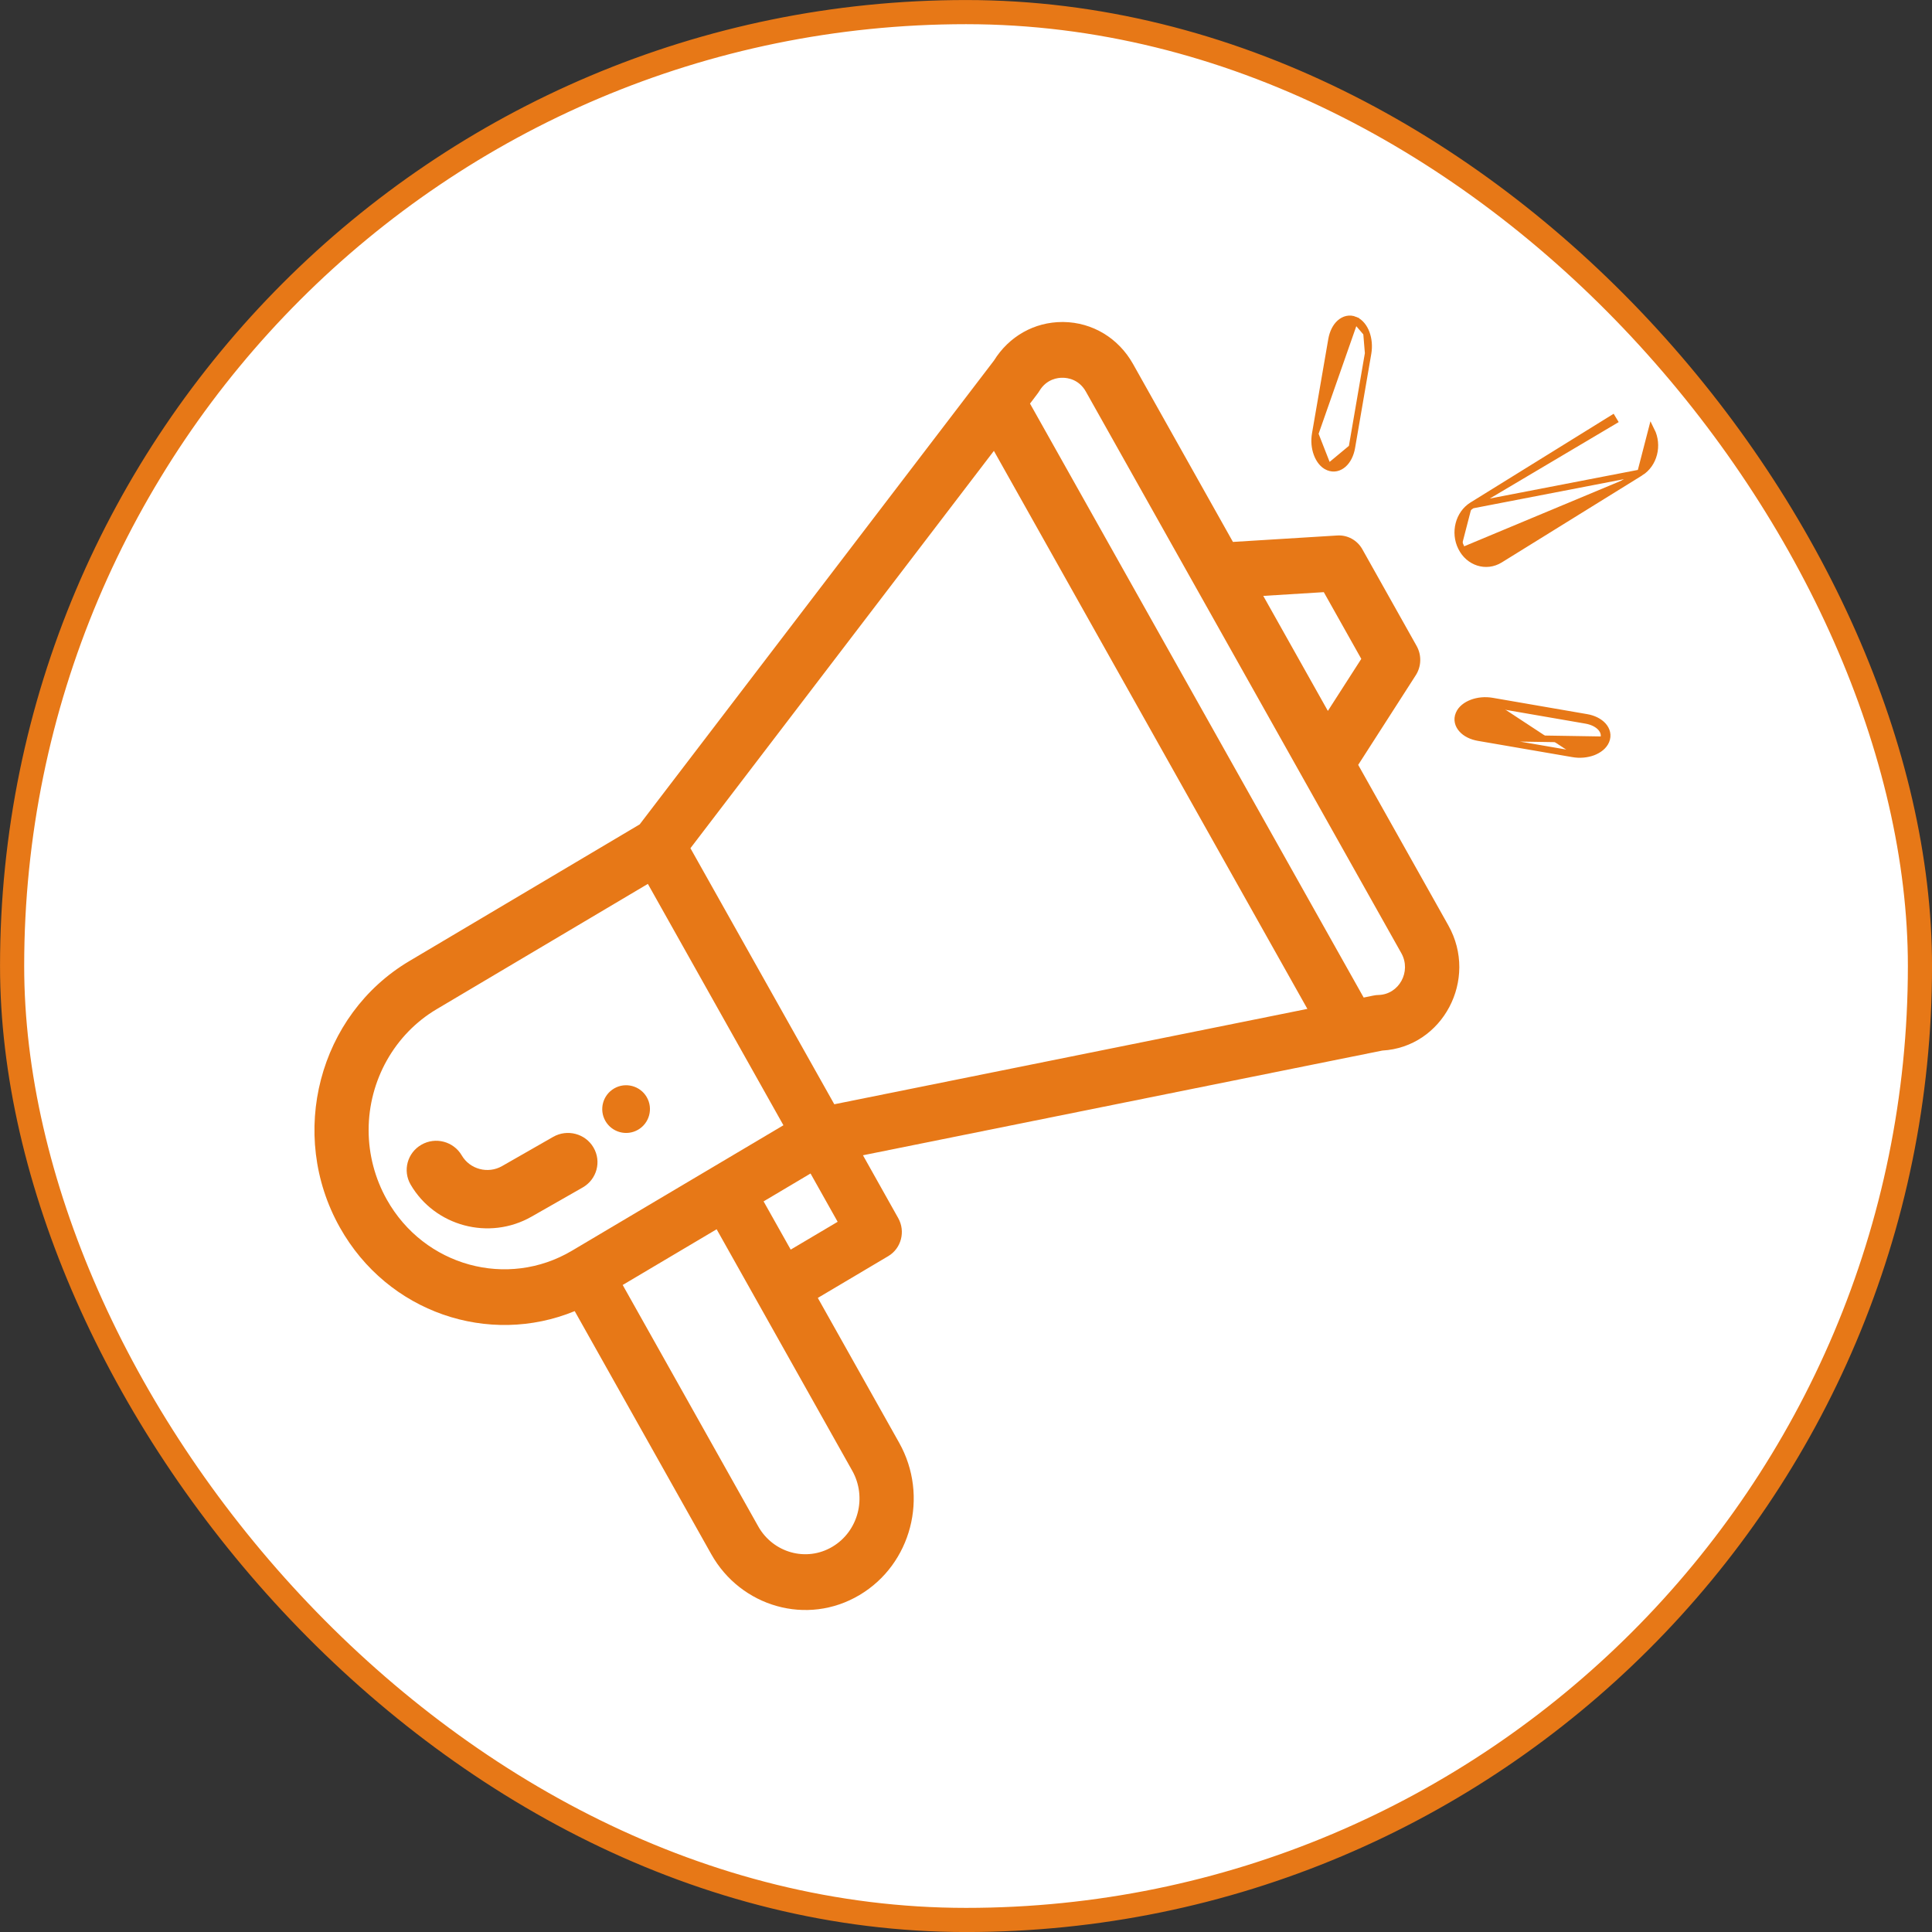 <svg width="30" height="30" viewBox="0 0 30 30" fill="none" xmlns="http://www.w3.org/2000/svg">
<rect x="0" y="0" width="30" height="30" fill="#333333" stroke="none"/>
<rect x="0.188" y="0.188" width="29.625" height="29.625" rx="14.812" fill="white"/>
<rect x="0.188" y="0.188" width="29.625" height="29.625" rx="14.812" stroke="#E77817" stroke-width="0.375"/>
<path d="M9.907 17.543C10.084 17.441 10.145 17.214 10.043 17.037C9.941 16.86 9.714 16.799 9.537 16.901C9.36 17.004 9.299 17.23 9.401 17.407C9.503 17.584 9.73 17.645 9.907 17.543Z" fill="#E77817"/>
<path d="M8.924 20.359L11.045 24.134C11.503 24.95 12.532 25.252 13.346 24.768C14.152 24.29 14.428 23.232 13.962 22.403L12.699 20.154L13.793 19.505C13.995 19.385 14.064 19.121 13.947 18.914L13.4 17.939C13.465 17.926 13.894 17.84 21.465 16.313C22.401 16.261 22.962 15.209 22.489 14.368L21.09 11.877L21.984 10.485C22.072 10.348 22.077 10.172 21.997 10.03L21.155 8.53C21.076 8.388 20.924 8.305 20.765 8.315L19.145 8.415L17.592 5.649C17.366 5.249 16.963 5.006 16.513 5C16.508 5 16.503 5 16.497 5C16.062 5 15.668 5.222 15.434 5.599L9.933 12.801L6.357 14.923C4.95 15.757 4.463 17.611 5.278 19.061C6.022 20.386 7.592 20.907 8.924 20.359ZM13.233 22.836C13.466 23.25 13.328 23.779 12.925 24.018C12.52 24.259 12.004 24.111 11.774 23.702L9.669 19.953L11.128 19.088C13.564 23.426 13.194 22.767 13.233 22.836ZM12.278 19.404L11.857 18.655L12.586 18.222L13.007 18.972L12.278 19.404ZM20.556 9.195L21.138 10.231L20.619 11.039L19.616 9.253L20.556 9.195ZM16.138 6.073C16.251 5.883 16.43 5.864 16.503 5.866C16.575 5.866 16.754 5.889 16.862 6.082L21.76 14.801C21.919 15.085 21.726 15.441 21.406 15.45C21.348 15.451 21.322 15.461 21.175 15.49L15.994 6.267C16.102 6.123 16.116 6.109 16.138 6.073ZM15.433 7.001L20.301 15.666L12.955 17.147L10.721 13.171L15.433 7.001ZM6.007 18.628C5.822 18.299 5.724 17.926 5.724 17.548C5.724 16.776 6.128 16.058 6.778 15.672L10.06 13.725L12.165 17.473L8.883 19.42C7.878 20.017 6.587 19.661 6.007 18.628Z" fill="#E77817"/>
<path d="M9.216 17.819C9.09 17.602 8.809 17.528 8.59 17.653L7.796 18.107C7.577 18.232 7.296 18.157 7.17 17.941C7.043 17.724 6.763 17.649 6.544 17.775C6.325 17.9 6.25 18.177 6.376 18.394C6.753 19.041 7.595 19.268 8.254 18.892L9.048 18.439C9.268 18.313 9.343 18.036 9.216 17.819Z" fill="#E77817"/>
<path d="M22.86 7.845L22.86 7.845L25.04 6.494L25.04 6.494L25.066 6.537L22.86 7.845ZM22.86 7.845C22.647 7.977 22.574 8.271 22.69 8.502M22.86 7.845L25.473 7.34M25.473 7.34L25.473 7.34L23.293 8.691C23.076 8.825 22.806 8.736 22.69 8.502M25.473 7.34C25.686 7.208 25.759 6.914 25.643 6.683L25.473 7.34ZM22.69 8.502L22.734 8.48L22.69 8.502C22.69 8.502 22.69 8.502 22.69 8.502Z" fill="#E77817" stroke="#E77817" stroke-width="0.1"/>
<path d="M22.958 11.455L22.958 11.455C22.848 11.436 22.756 11.39 22.699 11.325C22.64 11.26 22.616 11.174 22.652 11.088C22.686 11.005 22.766 10.946 22.857 10.912C22.95 10.877 23.061 10.866 23.171 10.885L23.171 10.885M22.958 11.455L24.894 11.486C24.948 11.355 24.828 11.222 24.626 11.187L23.162 10.934L23.171 10.885M22.958 11.455L24.422 11.707M22.958 11.455L23.171 10.885M23.171 10.885L24.635 11.138C24.635 11.138 24.635 11.138 24.635 11.138C24.744 11.156 24.836 11.203 24.894 11.267C24.953 11.333 24.976 11.419 24.94 11.505L24.94 11.505C24.906 11.587 24.827 11.646 24.736 11.681C24.643 11.715 24.532 11.727 24.422 11.707M24.422 11.707L24.43 11.658L24.422 11.707L24.422 11.707Z" fill="#E77817" stroke="#E77817" stroke-width="0.1"/>
<path d="M20.422 6.737L20.422 6.737L20.675 5.272C20.675 5.272 20.675 5.272 20.675 5.272C20.694 5.163 20.74 5.071 20.804 5.014C20.87 4.955 20.956 4.931 21.042 4.967L20.422 6.737ZM20.422 6.737C20.403 6.846 20.414 6.958 20.449 7.05C20.483 7.141 20.542 7.221 20.624 7.255L20.625 7.255M20.422 6.737L20.625 7.255M20.625 7.255C20.71 7.291 20.796 7.268 20.862 7.209C20.927 7.151 20.973 7.059 20.992 6.95L20.992 6.95M20.625 7.255L20.992 6.95M20.992 6.95L21.244 5.486L21.244 5.486M20.992 6.95L21.244 5.486M21.244 5.486C21.263 5.376 21.252 5.265 21.218 5.172M21.244 5.486L21.218 5.172M21.218 5.172C21.184 5.081 21.124 5.001 21.042 4.967L21.218 5.172Z" fill="#E77817" stroke="#E77817" stroke-width="0.1"/>
</svg>
